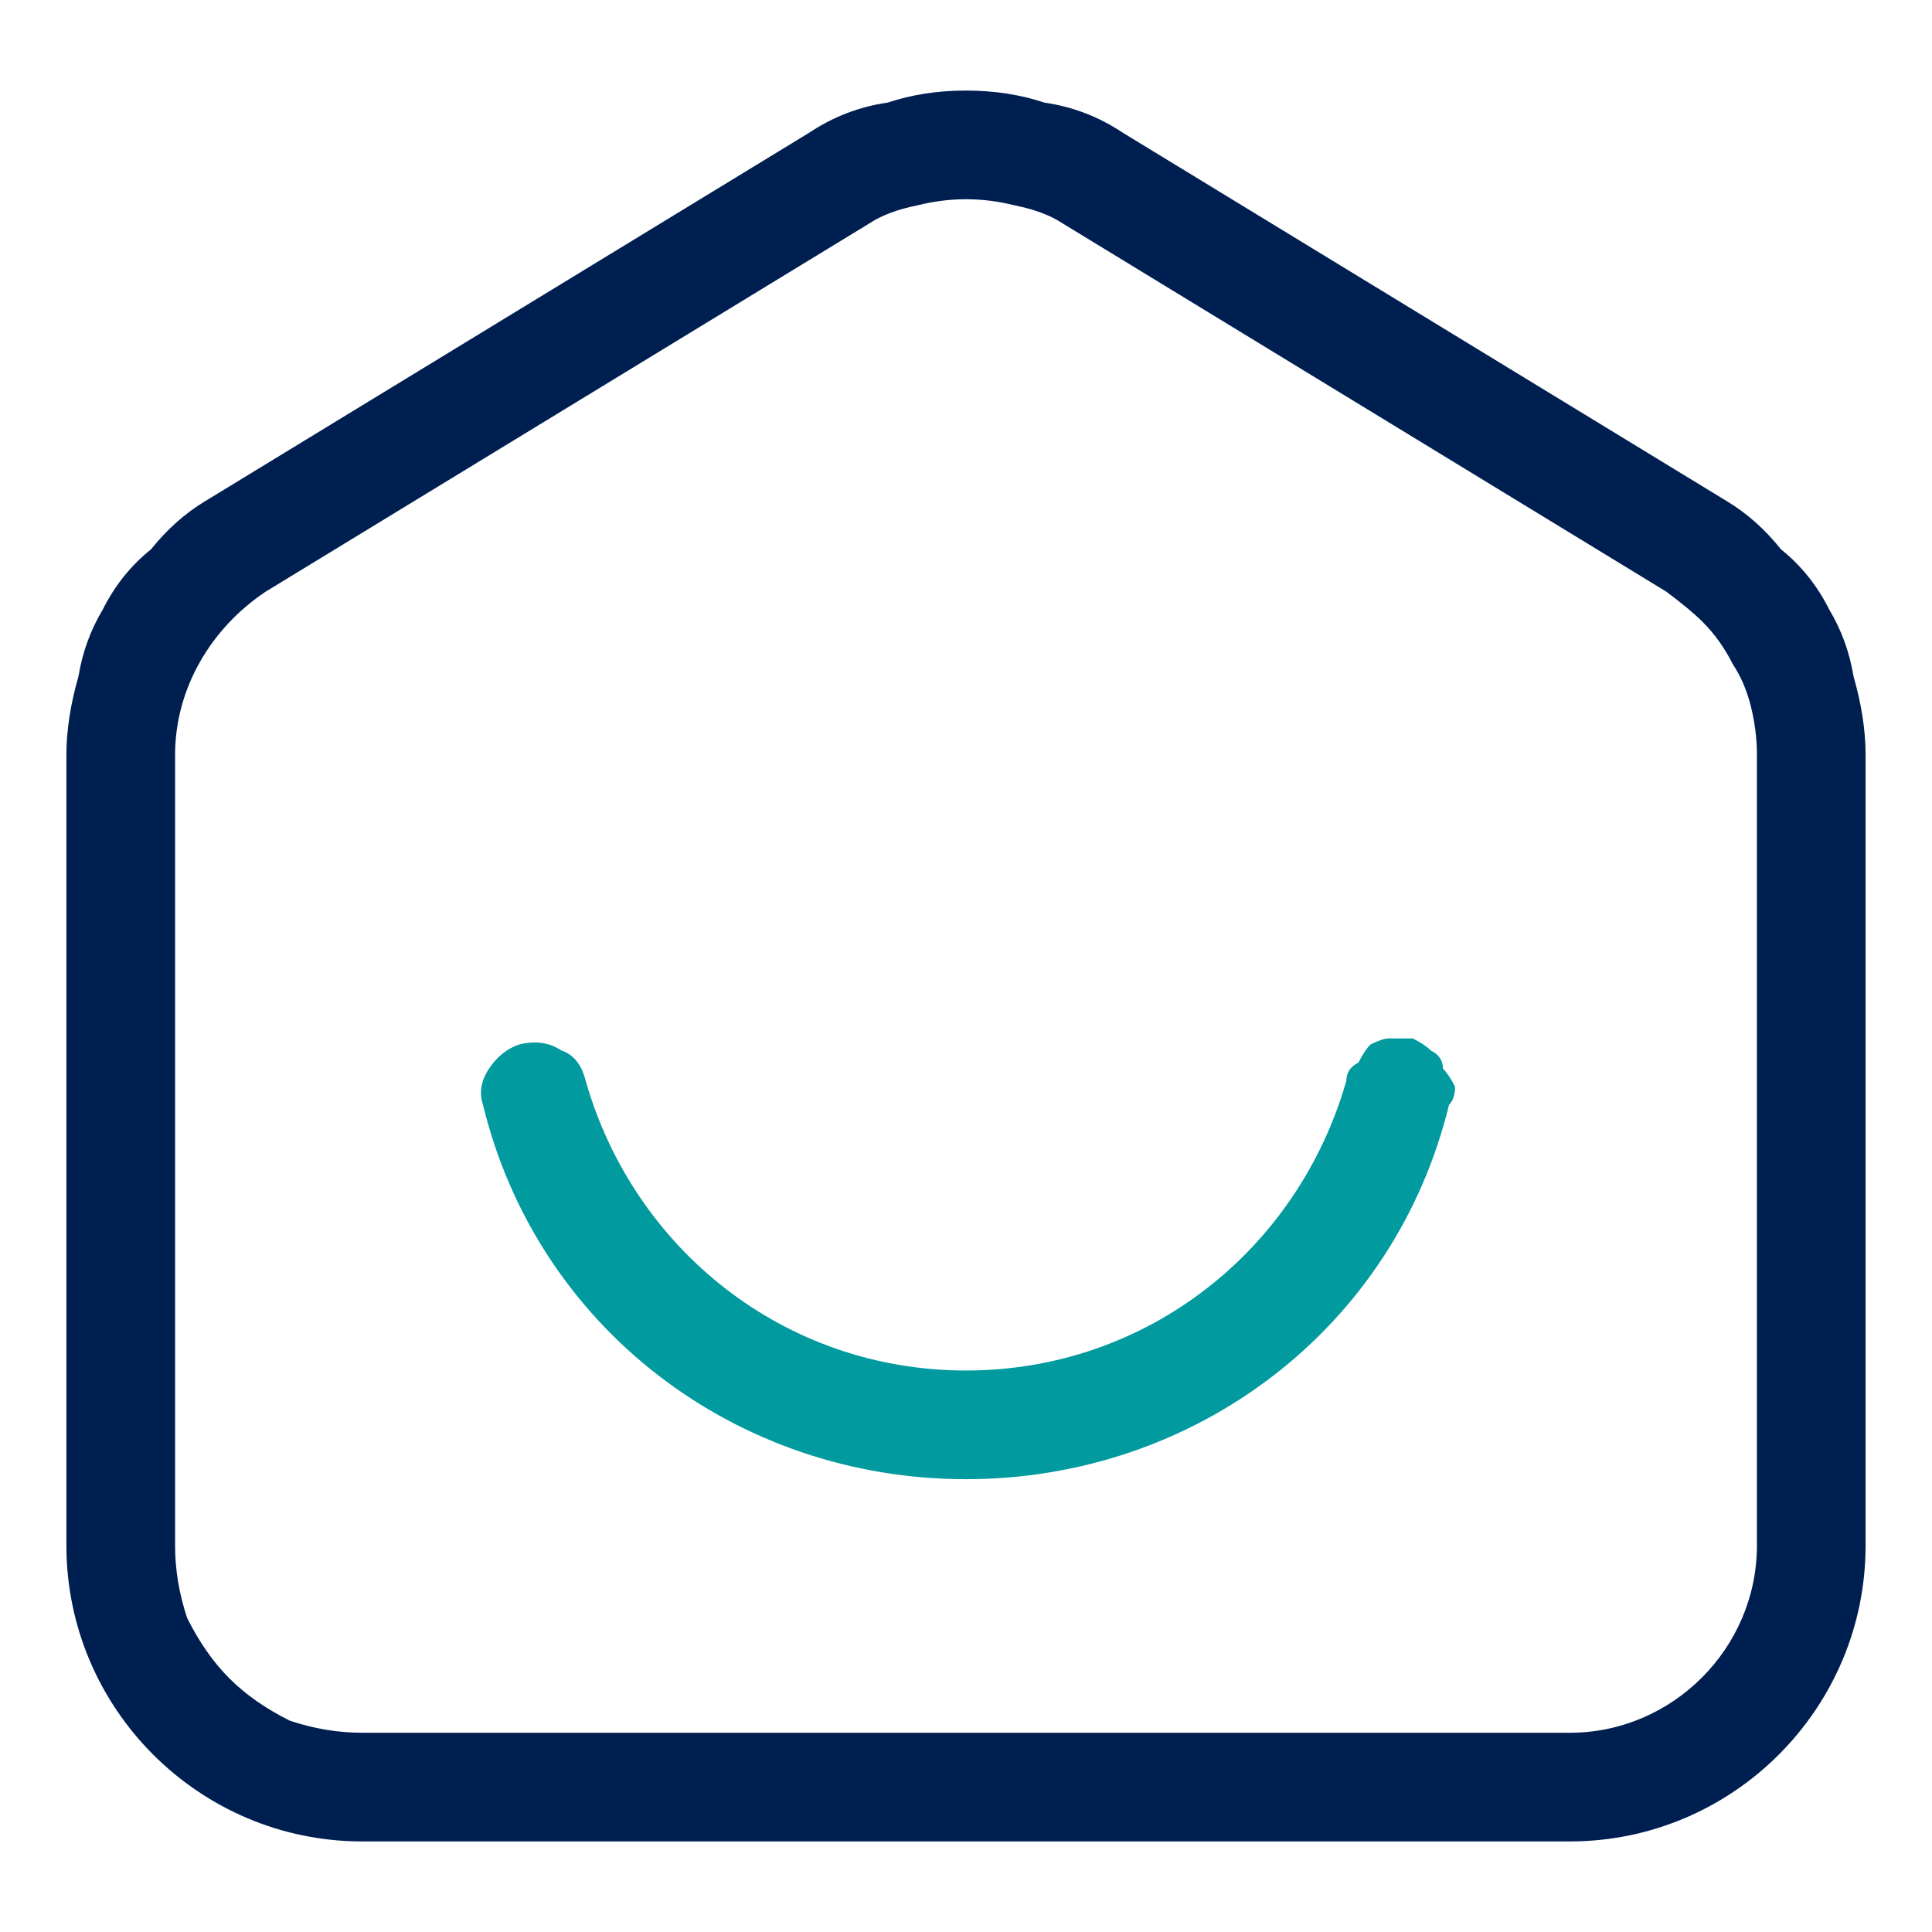 <svg version="1.2" xmlns="http://www.w3.org/2000/svg" viewBox="0 0 32 32" width="32" height="32">
	<title>home</title>
	<style>
		.s0 { fill: #009a9f } 
		.s1 { fill: #001f51 } 
	</style>
	<g>
		<path class="s0" d="m23.4 17.2q-0.2 0-0.4 0-0.1 0-0.3 0.1-0.1 0.1-0.2 0.3-0.2 0.1-0.2 0.3c-0.8 2.8-3.3 4.8-6.3 4.8-3 0-5.5-2-6.3-4.8q-0.1-0.4-0.4-0.5-0.3-0.2-0.7-0.1-0.3 0.1-0.5 0.4-0.2 0.3-0.1 0.6c0.9 3.7 4.2 6.2 8 6.2 3.8 0 7.1-2.5 8-6.2q0.1-0.1 0.1-0.3-0.1-0.2-0.2-0.3 0-0.2-0.2-0.3-0.1-0.1-0.3-0.2z"/>
		<path class="s1" d="m28.6 8.3l-10-6.1q-0.6-0.4-1.3-0.5-0.6-0.2-1.3-0.2-0.7 0-1.3 0.2-0.7 0.1-1.3 0.5l-10 6.1q-0.5 0.3-0.9 0.8-0.5 0.4-0.8 1-0.3 0.5-0.4 1.1-0.2 0.7-0.2 1.3v13.1c0 2.7 2.2 4.9 4.9 4.9h20c2.7 0 4.9-2.2 4.9-4.9v-13.1q0-0.6-0.2-1.3-0.1-0.6-0.4-1.1-0.3-0.6-0.8-1-0.4-0.5-0.9-0.8zm0.5 17.3c0 1.7-1.4 3.1-3.1 3.1h-20q-0.6 0-1.2-0.2-0.6-0.3-1-0.7-0.4-0.4-0.7-1-0.2-0.6-0.2-1.2v-13.1c0-1.1 0.6-2.1 1.5-2.7l10-6.1q0.3-0.2 0.8-0.3 0.4-0.1 0.8-0.1 0.4 0 0.8 0.1 0.5 0.1 0.8 0.3l10 6.1q0.4 0.3 0.6 0.5 0.3 0.3 0.5 0.7 0.2 0.3 0.3 0.7 0.1 0.4 0.1 0.8c0 0 0 13.1 0 13.1z"/>
	</g>
</svg>